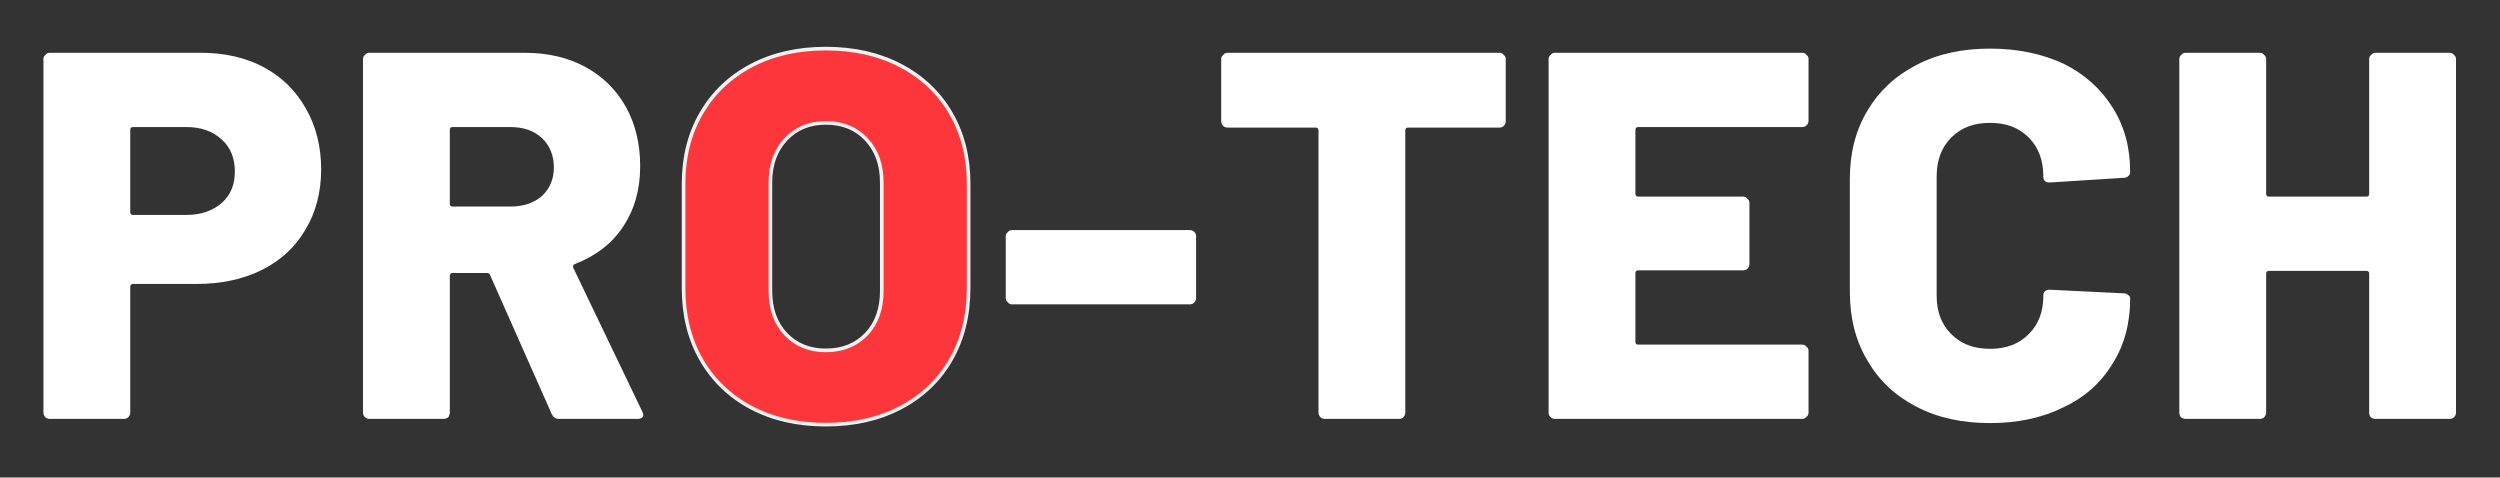 <?xml version="1.0" encoding="UTF-8" standalone="no"?>
<svg xmlns="http://www.w3.org/2000/svg" xmlns:xlink="http://www.w3.org/1999/xlink" xmlns:serif="http://www.serif.com/" width="100%" height="100%" viewBox="0 0 4136 790" xml:space="preserve" style="fill-rule:evenodd;clip-rule:evenodd;stroke-linejoin:round;stroke-miterlimit:2;">
  <rect x="0" y="0" width="4136" height="790" fill="#333333" stroke="none"/>
  <g transform="matrix(0.728,0,0,0.728,-490.983,-160.683)">
    <g transform="matrix(1188.51,0,0,1188.51,718.473,1172.65)">
      <path d="M0.347,-0.7c0.045,0 0.086,0.009 0.121,0.028c0.035,0.019 0.061,0.045 0.08,0.079c0.019,0.033 0.029,0.072 0.029,0.116c0,0.043 -0.01,0.082 -0.03,0.115c-0.019,0.033 -0.047,0.059 -0.083,0.077c-0.036,0.018 -0.078,0.027 -0.125,0.027l-0.122,0c-0.003,0 -0.005,0.002 -0.005,0.005l0,0.241c0,0.003 -0.001,0.006 -0.004,0.009c-0.002,0.002 -0.005,0.003 -0.008,0.003l-0.142,0c-0.003,0 -0.006,-0.001 -0.008,-0.003c-0.003,-0.003 -0.004,-0.006 -0.004,-0.009l0,-0.676c0,-0.003 0.001,-0.006 0.004,-0.008c0.002,-0.003 0.005,-0.004 0.008,-0.004l0.289,0Zm-0.027,0.31c0.027,0 0.05,-0.008 0.067,-0.023c0.017,-0.015 0.025,-0.035 0.025,-0.06c0,-0.025 -0.008,-0.046 -0.025,-0.061c-0.017,-0.016 -0.04,-0.024 -0.067,-0.024l-0.103,0c-0.003,0 -0.005,0.002 -0.005,0.005l0,0.158c0,0.003 0.002,0.005 0.005,0.005l0.103,0Z" style="fill:#fff;fill-rule:nonzero;"></path>
    </g>
    <g transform="matrix(1188.51,0,0,1188.51,1441.09,1172.65)">
      <path d="M0.424,0c-0.007,0 -0.011,-0.003 -0.014,-0.009l-0.118,-0.266c-0.001,-0.003 -0.003,-0.004 -0.006,-0.004l-0.066,0c-0.003,0 -0.005,0.002 -0.005,0.005l0,0.262c0,0.003 -0.001,0.006 -0.003,0.009c-0.003,0.002 -0.006,0.003 -0.009,0.003l-0.142,0c-0.003,0 -0.006,-0.001 -0.008,-0.003c-0.003,-0.003 -0.004,-0.006 -0.004,-0.009l0,-0.676c0,-0.003 0.001,-0.006 0.004,-0.008c0.002,-0.003 0.005,-0.004 0.008,-0.004l0.297,0c0.044,0 0.083,0.009 0.116,0.027c0.033,0.018 0.059,0.043 0.078,0.077c0.018,0.033 0.027,0.07 0.027,0.113c0,0.045 -0.011,0.083 -0.033,0.116c-0.022,0.033 -0.053,0.056 -0.092,0.071c-0.003,0.001 -0.004,0.004 -0.003,0.007l0.132,0.275c0.001,0.003 0.002,0.005 0.002,0.006c0,0.005 -0.004,0.008 -0.011,0.008l-0.15,0Zm-0.204,-0.558c-0.003,0 -0.005,0.002 -0.005,0.005l0,0.142c0,0.003 0.002,0.005 0.005,0.005l0.111,0c0.025,0 0.045,-0.007 0.06,-0.02c0.015,-0.014 0.023,-0.032 0.023,-0.055c0,-0.023 -0.008,-0.042 -0.023,-0.056c-0.015,-0.014 -0.035,-0.021 -0.06,-0.021l-0.111,0Z" style="fill:#fff;fill-rule:nonzero;"></path>
    </g>
    <path d="M2551.15,1185.73c-64.179,0 -120.633,-12.876 -169.362,-38.627c-48.729,-25.751 -86.563,-62 -113.503,-108.748c-26.939,-46.748 -40.409,-101.024 -40.409,-162.826l0,-237.702c0,-60.217 13.47,-113.502 40.409,-159.854c26.94,-46.352 64.774,-82.403 113.503,-108.154c48.729,-25.751 105.183,-38.627 169.362,-38.627c64.18,0 120.832,12.876 169.957,38.627c49.125,25.751 87.157,61.802 114.097,108.154c26.939,46.352 40.409,99.637 40.409,159.854l0,237.702c0,61.802 -13.47,116.078 -40.409,162.826c-26.94,46.748 -64.972,82.997 -114.097,108.748c-49.125,25.751 -105.777,38.627 -169.957,38.627Zm0,-168.768c38.033,0 68.736,-12.282 92.11,-36.844c23.374,-24.563 35.061,-57.445 35.061,-98.646l0,-246.022c0,-40.409 -11.687,-73.093 -35.061,-98.052c-23.374,-24.958 -54.077,-37.438 -92.11,-37.438c-37.24,0 -67.547,12.48 -90.921,37.438c-23.374,24.959 -35.061,57.643 -35.061,98.052l0,246.022c0,41.201 11.687,74.083 35.061,98.646c23.374,24.562 53.681,36.844 90.921,36.844Z" style="fill:#fc363b;fill-rule:nonzero;stroke:#f1f1f1;stroke-width:8.25px;"></path>
    <g transform="matrix(1188.51,0,0,1188.51,2930.29,1172.65)">
      <path d="M0.037,-0.219c-0.003,0 -0.006,-0.001 -0.008,-0.004c-0.003,-0.002 -0.004,-0.005 -0.004,-0.008l0,-0.118c0,-0.003 0.001,-0.006 0.004,-0.008c0.002,-0.003 0.005,-0.004 0.008,-0.004l0.34,0c0.003,0 0.006,0.001 0.009,0.004c0.002,0.002 0.003,0.005 0.003,0.008l0,0.118c0,0.003 -0.001,0.006 -0.004,0.009c-0.002,0.002 -0.005,0.003 -0.008,0.003l-0.34,0Z" style="fill:#fff;fill-rule:nonzero;"></path>
    </g>
    <g transform="matrix(1188.51,0,0,1188.51,3422.33,1172.65)">
      <path d="M0.555,-0.7c0.003,0 0.006,0.001 0.008,0.004c0.003,0.002 0.004,0.005 0.004,0.008l0,0.119c0,0.003 -0.001,0.006 -0.004,0.009c-0.002,0.002 -0.005,0.003 -0.008,0.003l-0.175,0c-0.003,0 -0.005,0.002 -0.005,0.005l0,0.54c0,0.003 -0.001,0.006 -0.004,0.009c-0.002,0.002 -0.005,0.003 -0.008,0.003l-0.142,0c-0.003,0 -0.006,-0.001 -0.008,-0.003c-0.003,-0.003 -0.004,-0.006 -0.004,-0.009l0,-0.54c0,-0.003 -0.002,-0.005 -0.005,-0.005l-0.169,0c-0.003,0 -0.006,-0.001 -0.008,-0.003c-0.003,-0.003 -0.004,-0.006 -0.004,-0.009l0,-0.119c0,-0.003 0.001,-0.006 0.004,-0.008c0.002,-0.003 0.005,-0.004 0.008,-0.004l0.52,0Z" style="fill:#fff;fill-rule:nonzero;"></path>
    </g>
    <g transform="matrix(1188.51,0,0,1188.51,4135.44,1172.65)">
      <path d="M0.546,-0.57c0,0.003 -0.001,0.006 -0.004,0.009c-0.002,0.002 -0.005,0.003 -0.008,0.003l-0.314,0c-0.003,0 -0.005,0.002 -0.005,0.005l0,0.123c0,0.003 0.002,0.005 0.005,0.005l0.201,0c0.003,0 0.006,0.001 0.008,0.004c0.003,0.002 0.004,0.005 0.004,0.008l0,0.117c0,0.003 -0.001,0.006 -0.004,0.009c-0.002,0.002 -0.005,0.003 -0.008,0.003l-0.201,0c-0.003,0 -0.005,0.002 -0.005,0.005l0,0.132c0,0.003 0.002,0.005 0.005,0.005l0.314,0c0.003,0 0.006,0.001 0.008,0.004c0.003,0.002 0.004,0.005 0.004,0.008l0,0.118c0,0.003 -0.001,0.006 -0.004,0.008c-0.002,0.003 -0.005,0.004 -0.008,0.004l-0.473,0c-0.003,0 -0.006,-0.001 -0.009,-0.004c-0.002,-0.002 -0.003,-0.005 -0.003,-0.008l0,-0.676c0,-0.003 0.001,-0.006 0.004,-0.008c0.002,-0.003 0.005,-0.004 0.008,-0.004l0.473,0c0.003,0 0.006,0.001 0.008,0.004c0.003,0.002 0.004,0.005 0.004,0.008l0,0.118Z" style="fill:#fff;fill-rule:nonzero;"></path>
    </g>
    <g transform="matrix(1188.51,0,0,1188.51,4833.09,1172.65)">
      <path d="M0.306,0.008c-0.053,0 -0.1,-0.01 -0.14,-0.031c-0.041,-0.021 -0.072,-0.05 -0.094,-0.088c-0.023,-0.038 -0.034,-0.082 -0.034,-0.132l0,-0.216c0,-0.049 0.011,-0.093 0.034,-0.131c0.022,-0.037 0.053,-0.066 0.094,-0.087c0.04,-0.021 0.087,-0.031 0.14,-0.031c0.053,0 0.1,0.01 0.141,0.029c0.04,0.02 0.071,0.048 0.093,0.083c0.023,0.036 0.034,0.077 0.034,0.124c0,0.003 -0.001,0.006 -0.004,0.008c-0.002,0.002 -0.005,0.003 -0.008,0.003l-0.142,0.009c-0.008,0 -0.012,-0.004 -0.012,-0.011c0,-0.031 -0.009,-0.056 -0.028,-0.075c-0.019,-0.019 -0.043,-0.028 -0.074,-0.028c-0.031,0 -0.055,0.009 -0.074,0.028c-0.019,0.019 -0.028,0.044 -0.028,0.075l0,0.227c0,0.031 0.009,0.055 0.028,0.074c0.019,0.019 0.043,0.028 0.074,0.028c0.031,0 0.055,-0.009 0.074,-0.028c0.019,-0.019 0.028,-0.043 0.028,-0.074c0,-0.007 0.004,-0.011 0.012,-0.011l0.142,0.007c0.003,0 0.006,0.001 0.008,0.003c0.003,0.002 0.004,0.004 0.004,0.007c0,0.047 -0.011,0.089 -0.034,0.125c-0.022,0.036 -0.053,0.064 -0.094,0.083c-0.04,0.02 -0.087,0.03 -0.14,0.03Z" style="fill:#fff;fill-rule:nonzero;"></path>
    </g>
    <g transform="matrix(1188.51,0,0,1188.51,5568.78,1172.65)">
      <path d="M0.412,-0.688c0,-0.003 0.001,-0.006 0.004,-0.008c0.002,-0.003 0.005,-0.004 0.008,-0.004l0.142,0c0.003,0 0.006,0.001 0.008,0.004c0.003,0.002 0.004,0.005 0.004,0.008l0,0.676c0,0.003 -0.001,0.006 -0.004,0.009c-0.002,0.002 -0.005,0.003 -0.008,0.003l-0.142,0c-0.003,0 -0.006,-0.001 -0.009,-0.003c-0.002,-0.003 -0.003,-0.006 -0.003,-0.009l0,-0.266c0,-0.003 -0.002,-0.005 -0.005,-0.005l-0.187,0c-0.003,0 -0.005,0.002 -0.005,0.005l0,0.266c0,0.003 -0.001,0.006 -0.004,0.009c-0.002,0.002 -0.005,0.003 -0.008,0.003l-0.142,0c-0.003,0 -0.006,-0.001 -0.009,-0.003c-0.002,-0.003 -0.003,-0.006 -0.003,-0.009l0,-0.676c0,-0.003 0.001,-0.006 0.004,-0.008c0.002,-0.003 0.005,-0.004 0.008,-0.004l0.142,0c0.003,0 0.006,0.001 0.008,0.004c0.003,0.002 0.004,0.005 0.004,0.008l0,0.258c0,0.003 0.002,0.005 0.005,0.005l0.187,0c0.003,0 0.005,-0.002 0.005,-0.005l0,-0.258Z" style="fill:#fff;fill-rule:nonzero;"></path>
    </g>
  </g>
</svg>
